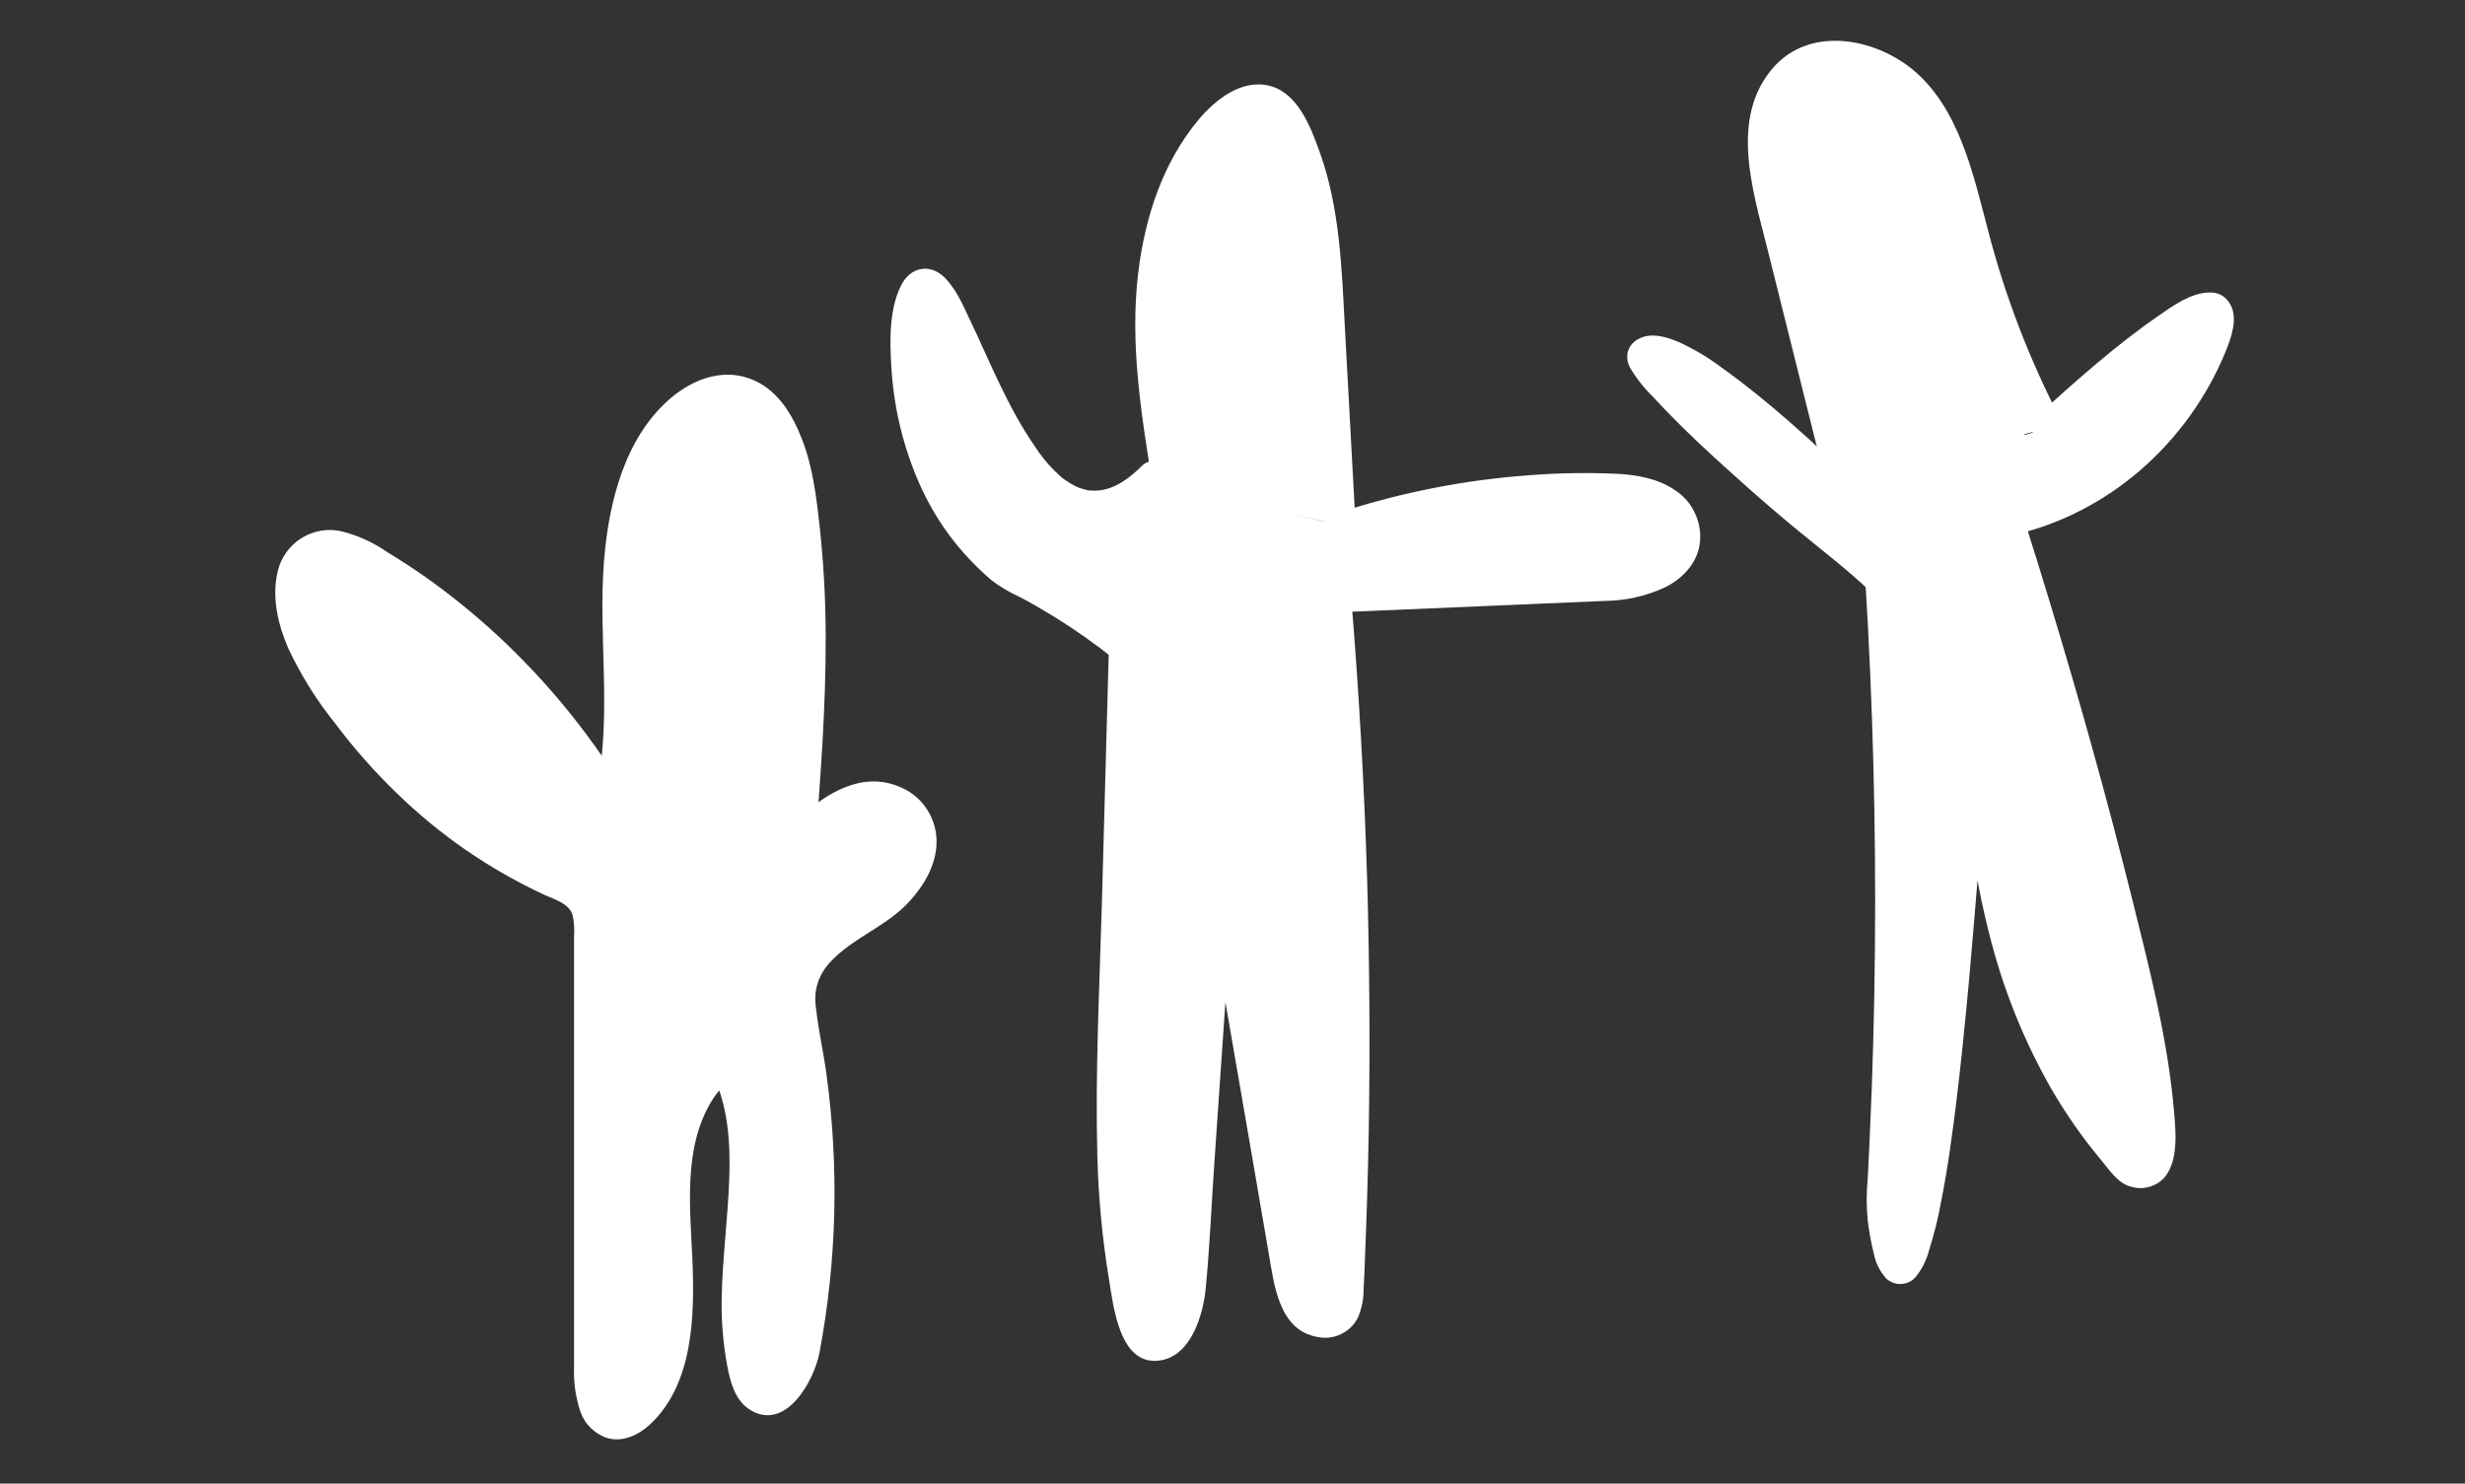 <?xml version="1.0" encoding="utf-8"?>
<!-- Generator: Adobe Illustrator 27.0.0, SVG Export Plug-In . SVG Version: 6.00 Build 0)  -->
<svg version="1.1" id="Capa_1" xmlns="http://www.w3.org/2000/svg" xmlns:xlink="http://www.w3.org/1999/xlink" x="0px" y="0px"
	 viewBox="0 0 1080 650" style="enable-background:new 0 0 1080 1350;" xml:space="preserve">
<rect x="0" y="0" width="1080" height="650" fill="#333333" stroke="none"/>
<style type="text/css">
	.st{fill:#FFFFFF;}
</style>
<g id="_x39_3aec78838" transform="translate(0, -700)">
	<path class="st" d="M268.18,1047.67c5.79-27.71,2.46-56.65,2.67-84.92c0.25-28.3,5.13-59,23.42-79.12
		c7.52-8.08,17.95-14.43,28.31-12.57c17.31,3.13,25.07,25.32,28.02,44.39c8.08,51.69,3.86,104.76-0.25,157.12"/>
	<path class="st" d="M274.68,1049.5c5.93-29.04,2.67-58.47,2.95-87.83c0.32-23.11,3.34-47.94,16.82-67.43
		c5.58-8.08,15.45-18.19,26.37-16.65c8.67,1.23,14.22,9.66,17.52,17.63c3.86,10.54,6.29,21.39,7.16,32.55
		c1.65,14.71,2.56,29.53,2.7,44.35c0.53,33.54-2.07,67.04-4.71,100.47c0,1.86,0.67,3.44,2,4.78c1.3,1.3,2.88,1.97,4.74,1.97
		s3.48-0.67,4.78-1.97c1.33-1.33,1.97-2.91,1.97-4.78c2.49-31.47,4.92-62.97,4.78-94.57c-0.04-15.94-0.95-31.82-2.67-47.69
		c-1.44-12.85-3.02-26.02-7.8-38.14c-3.97-10.18-10.11-20.58-20.47-25.36c-13.06-6.04-26.76-1.16-37.15,7.76
		c-20.05,17.24-26.97,45.72-29.01,70.94c-2.7,33.4,3.55,67.25-3.23,100.33c-0.49,1.83-0.28,3.51,0.63,5.13
		c0.91,1.62,2.28,2.67,4.07,3.16c1.79,0.53,3.48,0.32,5.09-0.63c1.62-0.91,2.7-2.25,3.2-4.04H274.68z"/>
	<path class="st" d="M266.11,1047.15c-26.37-42.6-61.14-76.59-104.3-102.02c-7.69-4.42-16.86-8.57-24.83-4.6
		c-14.96,7.45-10.01,32.38-1.23,47.44c25.78,44.46,64.34,79.72,108.8,99.42c4.28,1.86,8.92,3.9,11.41,8.08
		c2,4.28,2.77,8.78,2.35,13.49l-0.14,191.29c0,9.48,1.86,21.7,10.32,23.39c4.74,0.95,9.41-2.28,12.89-6.04
		c17.66-19.14,16.05-50.29,14.5-77.44c-1.55-27.11,0.67-59.49,21.56-73.92c20.54,39.96-3.16,92.15,8.96,136.15
		c0.67,3.23,2.11,6.04,4.32,8.43c8.78,7.8,19.31-7.76,21.6-20.05c8.39-46.36,8.39-92.71,0-139.07c-1.65-6.5-2.14-13.1-1.44-19.77
		c2.7-16.15,18.61-24.27,31.5-32.48c12.89-8.22,26.02-24.27,19.49-39.02c-4.25-9.59-15.66-13.06-25.14-10.78
		c-9.52,2.32-17.52,9.2-25.21,15.91"/>
	<path class="st" d="M271.94,1043.74c-15-24.06-32.91-45.72-53.63-65.04c-10.08-9.34-20.72-17.98-31.92-25.92
		c-5.51-3.83-11.13-7.52-16.86-10.99c-6.04-4.18-12.64-7.16-19.77-8.99c-3.02-0.7-6.08-0.81-9.17-0.28
		c-3.06,0.53-5.93,1.62-8.57,3.27c-2.63,1.65-4.85,3.76-6.64,6.32c-1.83,2.53-3.06,5.34-3.72,8.36c-2.7,11.13,0.14,23.04,4.53,33.33
		c5.55,11.87,12.43,22.9,20.65,33.12c8.15,10.85,17.07,21,26.83,30.41c19.14,18.65,40.84,33.57,65.07,44.81
		c4.46,2.04,10.78,3.69,12.22,9.06c0.6,3.02,0.77,6.04,0.56,9.1c0,4.53,0,8.99,0,13.49v175.2c-0.21,5.9,0.49,11.69,2.11,17.38
		c1.62,6.18,5.3,10.57,11.1,13.2c7.23,2.84,14.61-0.56,19.98-5.41c19.24-17.88,19.67-48.15,18.65-72.38
		c-0.98-22.65-4.04-48.85,8.32-69.22c2.42-4.07,5.55-7.48,9.38-10.29l-9.24-2.42c7.27,14.47,8.25,30.83,7.69,46.71
		c-0.6,17.31-2.99,34.52-3.3,51.83c-0.21,8.92,0.42,17.8,1.83,26.62c1.37,8.08,3.13,18.23,10.82,22.79
		c15.49,9.31,27.74-12.75,30.17-25.04c7.59-40.42,8.64-80.98,3.13-121.72c-1.26-9.69-3.51-19.31-4.6-29.01
		c-1.23-7.69,0.74-14.43,5.93-20.23c10.08-11.1,25.04-15.84,35.05-26.97c6.43-7.06,11.62-15.91,11.8-25.67
		c0.07-4.64-1.02-8.99-3.27-13.03c-2.25-4.07-5.37-7.27-9.34-9.66c-7.94-4.5-16.26-5.3-24.93-2.46c-10.04,3.27-18.23,10.18-26.06,17
		c-1.3,1.33-1.97,2.91-1.97,4.78s0.67,3.44,1.97,4.78c1.33,1.3,2.91,1.93,4.78,1.93c1.83,0,3.44-0.63,4.78-1.93
		c8.96-7.83,22.9-20.12,35.05-12.22c12.15,7.87,1.33,24.09-6.43,31.01c-10.15,8.96-23.39,13.49-32.34,24.27
		c-5.06,5.86-7.97,12.64-8.78,20.37c-0.91,9.13,1.79,18.4,3.2,27.36c5.9,36.77,6.43,73.64,1.55,110.55
		c-1.05,8.11-1.65,17.03-4.85,24.58c-0.98,2.42-2.28,4.67-3.9,6.74c-0.74,0.91-1.58,1.76-2.49,2.49c-0.18,0.18-1.51,1.02-0.6,0.49
		c-1.05,0.6-1.69,0-0.28,0.42c-0.81-0.21-0.77,0-1.62-1.02c-0.74-1.12-1.26-2.35-1.55-3.65c-1.12-3.79-1.97-7.62-2.53-11.48
		c-1.05-7.66-1.44-15.38-1.16-23.11c0.77-34.66,10.15-71.61-6.25-104.19c-0.95-1.62-2.32-2.63-4.11-3.13
		c-1.79-0.46-3.51-0.25-5.13,0.7c-19.63,13.84-24.62,38.59-25.28,61.25c-0.7,23.67,4.39,47.97-1.9,71.25
		c-1.4,5.41-3.62,10.47-6.64,15.17c-2.07,3.23-6.04,9.06-10.36,8.92c-1.19,0-1.69-0.84-2.32-1.93c-1.02-1.93-1.72-4-2.07-6.18
		c-0.77-6.01-0.98-12.05-0.63-18.09v-167.48c0.35-7.44,0.25-14.89-0.39-22.33c-0.67-7.27-4.11-12.82-10.32-16.68
		c-5.13-2.81-10.43-5.37-15.84-7.66c-11.27-5.69-22.02-12.29-32.2-19.77c-20.23-14.96-37.58-32.73-52.11-53.31
		c-6.46-9.1-13.49-18.86-17.03-29.46c-1.65-4.64-2.56-9.41-2.7-14.36c-0.39-3.86,0.42-7.45,2.49-10.78c0.67-1.05-1.02,1.02,0.46-0.6
		c0.32-0.35,0.63-0.67,0.98-0.98c0.46-0.46,1.02-0.81,1.62-1.09c2.63-1.23,5.3-1.4,8.08-0.49c6.08,2.07,11.69,4.95,16.93,8.71
		c10.85,6.64,21.18,14.01,31.01,22.12c20.26,16.72,38.07,35.75,53.38,57.14c3.83,5.37,7.48,10.89,10.99,16.44
		c4.6,7.34,16.19,0.56,11.66-6.81H271.94z"/>
	<path class="st" d="M511.62,911.73c-4.42-27.22-8.81-54.75-7.09-82.42c1.69-27.64,10.11-55.8,28.13-75.26
		c6.74-7.34,16.96-13.49,25.21-8.53c3.41,2.46,6.01,5.62,7.8,9.48c13.03,24.27,14.89,53.63,16.4,81.82l5.09,93.45"/>
	<path class="st" d="M518.12,909.94c-7.34-45.86-15.59-98.29,10.82-139.84c4.64-7.37,12.05-18.33,21.56-19.6
		c3.97-0.53,6.39,2.56,8.08,5.58c2.77,4.71,5.06,9.66,6.85,14.82c7.9,22.19,8.88,45.97,10.15,69.25l4.88,90.11
		c0.46,8.64,13.94,8.67,13.49,0l-4.71-86.78c-1.37-25.67-2.18-52.29-10.99-76.73c-3.86-10.78-9.41-25.74-21.7-29.08
		c-12.29-3.34-23.99,5.9-31.43,14.78c-15.73,18.86-23.46,42.77-26.41,66.9c-3.83,31.43,1.47,63.14,6.46,94.12
		c0.49,1.79,1.58,3.16,3.2,4.07c1.62,0.91,3.3,1.16,5.13,0.67c1.76-0.53,3.09-1.62,4-3.2c0.91-1.62,1.12-3.3,0.67-5.09H518.12z"/>
	<path class="st" d="M588.92,930.87c38.91-12.78,78.84-18.33,119.75-16.65c12.61,0.53,28.66,5.41,29.67,19.24
		c1.12,16.15-18.47,22.37-33.05,23l-120.21,5.09c8.43,100.96,10.22,202.07,5.41,303.28c0.18,3.83-0.63,7.44-2.49,10.78
		c-3.97,5.86-12.78,4.57-17.35-0.63c-4.53-5.2-5.93-12.75-7.16-19.88c-9.83-57.38-19.74-114.77-29.67-172.15l-12.33,180.96
		c-0.91,12.99-9.66,30.97-19.6,24.06c-3.41-2.39-4.81-7.02-5.86-11.34c-10.22-41.86-9.1-86-7.9-129.48l4.5-163.51
		c-9.17-7.3-18.75-14.05-28.76-20.16c-7.83-4.78-15.42-8.85-22.55-12.29c-13.8-11.24-24.44-24.93-31.89-41.09
		c-17.21-37.47-14.08-83.16-4.99-85.79c13.98-4.07,34.63,96.75,75.19,97.38c10.64,0.14,19.63-6.67,25.71-12.78"/>
	<path class="st" d="M590.74,937.37c21.81-7.2,44.14-12.08,67.01-14.68c11.41-1.23,22.86-1.9,34.38-2c9.13,0,18.47-0.49,26.97,1.97
		c2.91,0.77,5.62,2.04,8.08,3.79c1.12,0.77,2.04,1.72,2.74,2.84c0.74,1.12,1.19,2.35,1.44,3.69c0.21,1.33,0.18,2.63-0.14,3.93
		c-0.32,1.3-0.88,2.49-1.69,3.58c-1.79,2.14-3.97,3.83-6.53,4.99c-6.57,2.95-13.45,4.39-20.61,4.35l-36.07,1.55l-81.47,3.44
		c-1.86,0-3.44,0.67-4.74,1.97c-1.33,1.33-1.97,2.91-2,4.78c5.76,69.29,8.46,138.75,8.11,208.32c-0.11,17.38-0.42,34.77-0.91,52.15
		c-0.25,8.95-0.56,17.88-0.91,26.76c-0.18,4.04-0.35,8.11-0.53,12.05c-0.14,3.16,0.32,7.45-1.19,10.36
		c-0.74,1.51-1.58,1.62-3.09,1.4c-2.21-0.46-3.86-1.69-4.99-3.62c-3.69-5.69-4.25-13.24-5.41-19.77
		c-2.95-17.21-5.9-34.42-8.85-51.62c-6.67-38.84-13.34-77.68-20.02-116.49c-0.46-1.65-1.37-2.91-2.77-3.83s-2.95-1.26-4.64-1.05
		c-1.65,0.25-3.02,1.02-4.14,2.25c-1.09,1.26-1.65,2.74-1.69,4.39l-8.11,116.66c-1.33,19.21-2.67,38.45-3.97,57.66
		c-0.49,6.92-0.95,13.49-4.18,19.84c-0.98,1.79-2.11,3.44-3.41,4.99c-0.91,0.88-0.67,0.81-1.86,0.84c1.76,0,0.6,0.21-0.21-0.6
		c-1.86-2.6-2.99-5.51-3.34-8.71c-1.09-4.57-2.04-9.13-2.88-13.77c-1.65-9.06-2.7-18.23-3.58-27.39
		c-1.58-18.44-1.83-36.98-1.58-55.49c0.53-38.24,1.97-76.56,3.02-114.84l1.62-58.3l0.35-13.49c0-2.18,0.35-4.5,0.21-6.71
		c-0.39-3.06-1.93-5.34-4.64-6.85c-7.09-5.51-14.4-10.78-21.98-15.66c-7.73-4.99-15.7-9.55-23.92-13.7
		c-2.32-1.05-4.42-2.42-6.36-4.07c-2.18-1.93-4.28-3.9-6.32-6.01c-10.78-11.1-18.82-23.92-24.09-38.45
		c-5.06-14.05-7.73-28.48-8.11-43.37c0-2.91,0-5.79,0-8.71c0.11-2.56,0.35-5.06,0.74-7.55c0.35-2.11,0.84-4.18,1.47-6.22
		c0.11-0.46,1.23-2.84,0.35-1.12c0.39-0.74,0.84-1.4,1.19-2.14c-0.74,1.44-0.7,0.81-0.18,0.32c0.56-0.49-0.67,0.49-0.67,0.53
		c1.02-0.6-0.81,0.18-0.98,0.21c-0.21,0.04-2.14-0.21-1.47,0c0.25,0-1.76-0.98-0.32,0c1.44,0.98-1.19-1.33-0.25-0.18
		c0.32,0.35,0.67,0.67,0.98,0.98c0.7,0.74,0.95,1.3,0.14,0c0.35,0.6,0.81,1.12,1.19,1.72c3.83,6.22,7.16,12.71,9.97,19.46
		c7.9,17.24,15.38,35.05,26.41,50.5c11.03,15.45,28.59,30.97,49.27,22.86c6.95-2.91,13.06-7.06,18.33-12.5
		c6.15-6.11-3.37-15.66-9.55-9.55c-5.09,5.06-11.38,10.01-18.89,10.82c-1.37,0.11-2.77,0.11-4.18,0c-1.69-0.14,1.51,0.28-0.18,0
		c-0.49,0-0.98-0.21-1.44-0.35c-0.95-0.21-1.9-0.53-2.84-0.81c0,0-1.58-0.67-0.6-0.25c0.98,0.46-0.88-0.42-1.02-0.49
		c-1.9-0.95-3.69-2.07-5.41-3.34c-1.44-1.05,1.05,0.91-0.35-0.25l-1.26-1.09c-0.84-0.77-1.65-1.55-2.46-2.35
		c-3.16-3.2-5.93-6.67-8.36-10.47c-11.94-17.24-19.6-36.91-28.59-55.73c-2.95-6.29-6.08-13.49-11.1-18.33
		c-6.18-6.08-14.71-4.46-18.72,3.3c-5.37,10.39-5.16,24.27-4.46,35.5c0.98,17.8,5.02,34.87,12.12,51.24
		c7.34,16.72,17.98,30.97,31.89,42.81c3.65,2.77,7.55,5.09,11.73,6.99c5.2,2.67,10.29,5.69,15.31,8.74
		c9.13,5.62,17.88,11.76,26.27,18.44l-1.97-4.78l-3.09,112.55c-1.05,36.77-2.95,73.68-1.97,110.45c0.46,17.73,2.11,35.4,4.95,52.92
		c2.04,12.19,4.57,39.68,23.07,36.35c13.1-2.32,18.33-19.91,19.42-31.18c1.83-18.58,2.56-37.26,3.86-55.87l8.67-126.04l-13.27,1.79
		c6.29,36.42,12.57,72.83,18.89,109.25c3.16,18.3,6.29,36.63,9.45,54.96c2.35,13.63,4.39,33.96,21.32,36.87
		c3.65,0.77,7.13,0.35,10.47-1.26c3.34-1.62,5.83-4.11,7.44-7.44c1.62-3.9,2.39-7.97,2.39-12.19c0.28-4.92,0.46-9.8,0.63-14.68
		c0.77-18.3,1.3-36.59,1.62-54.85c0.6-36.56,0.35-73.12-0.7-109.67c-1.26-41.37-3.58-82.7-7.02-124.07l-6.74,6.74l78.52-3.34
		l39.4-1.69c9.06-0.11,17.77-2.04,26.06-5.79c7.62-3.69,14.15-10.36,15.45-18.89c0.67-4.67,0.04-9.17-1.93-13.49
		c-1.93-4.32-4.92-7.76-8.88-10.36c-7.23-4.99-16.65-6.74-25.28-7.16c-12.54-0.56-25.07-0.39-37.61,0.56
		c-28.62,2-56.61,7.45-83.93,16.33c-8.22,2.7-4.71,15.7,3.62,12.99L590.74,937.37z"/>
	<path class="st" d="M807,912.43l-29.5-118.1c-4.78-19.24-9.06-41.97,2.32-57.66c14.29-19.77,44.6-13.49,59.84,4.99
		c15.28,18.51,20.19,44.42,26.83,68.44c7.37,26.9,17.59,52.68,30.59,77.33"/>
	<path class="st" d="M813.53,910.61l-22.37-89.52c-3.44-13.63-7.3-27.25-9.97-41.05c-2.07-10.82-3.48-23.25,0.91-33.78
		c7.94-19.14,30.27-17.84,45.06-7.16c8.85,6.32,14.61,16.51,18.89,26.3c4.64,11.76,8.39,23.85,11.24,36.17
		c7.9,31.08,19.24,60.82,33.99,89.27c4.07,7.69,15.7,0.88,11.66-6.81c-13.8-26.55-24.48-54.33-31.96-83.3
		c-6.43-24.3-12.68-53.94-33.47-70.66c-17.03-13.63-44.92-18.61-60.75-0.25c-18.89,21.74-8.92,53.34-2.7,78l26.58,106.37
		c2.11,8.43,15.1,4.88,12.99-3.58H813.53z"/>
	<path class="st" d="M806.72,914.65c-49.73-47.09-78.7-66.86-86.88-59.35c-4.64,4.28,54.89,58.89,81.97,79.79
		c7.8,5.97,15.24,12.36,22.3,19.14c2.7,43.9,4.32,90.71,4.32,140.26c0,47.41-1.47,92.43-3.97,134.85
		c1.3,10.25,3.93,26.72,8.08,26.97c4.11,0.25,7.9-15.17,9.48-21.6c13.87-57.8,19.95-203.72,23.92-204.14
		c3.02-0.32-1.02,85.44,46.53,155.99c6.32,9.41,13.34,18.26,21.14,26.51c2.56,1.33,5.16,1.37,7.8,0.18
		c7.41-4.21,10.47-26.16-21.42-147.28c-8.78-33.26-21.91-80.63-40.07-137.56c23.99-5.16,44.46-16.61,61.39-34.38
		c19.63-20.75,35.05-51.97,29.46-57.7c-3.9-4.11-20.09,2.95-73.64,51.24"/>
	<path class="st" d="M811.35,909.87c-18.19-17.21-36.77-34.38-57.17-48.92c-5.65-4.25-11.66-7.83-18.05-10.82
		c-4.81-2.07-10.39-4.04-15.66-2.67c-6.36,1.76-9.38,7.45-6.36,13.49c2.81,4.78,6.18,9.1,10.15,12.92
		c12.57,13.7,26.37,26.27,40.25,38.63c7.87,7.02,15.84,13.87,23.99,20.54c10.39,8.53,21,16.61,30.73,25.92l-1.97-4.78
		c3.3,53.77,4.71,107.6,4.21,161.51c-0.25,27.29-0.98,54.57-2.25,81.82c-0.25,6.36-0.6,12.64-0.91,18.89c-0.6,6.11-0.6,12.19,0,18.3
		c0.6,4.95,1.51,9.8,2.7,14.64c0.81,4.07,2.6,7.66,5.41,10.78c0.88,0.81,1.86,1.44,3.02,1.86c1.12,0.42,2.28,0.6,3.51,0.56
		c1.19-0.07,2.35-0.35,3.44-0.84c1.09-0.53,2.04-1.23,2.84-2.14c2.84-3.48,4.81-7.41,5.93-11.73c2.18-6.85,3.93-13.8,5.2-20.82
		c3.09-15.35,5.13-30.87,7.02-46.36c4.07-33.85,6.81-67.81,9.59-101.77c1.02-12.05,1.93-24.09,3.27-36.1l0.32-2.91
		c0-0.74,0.6-4.04,0.18-1.4c0.21-1.3,0.35-2.7,0.67-4c0.28-1.33,1.16-2.7,0-0.6c-1.83,3.16-8.92,3.65-11.06,0
		c-1.3-2.28-0.77-1.33-0.35-0.53c0,0.28,0,0.53,0,0.77c0.28,1.09-0.18-1.83,0-0.77c0.14,1.02,0.18,1.62,0.25,2.42
		c0.21,2.11,0.35,4.18,0.56,6.29c0.49,6.01,1.09,12.01,1.79,18.02c2.04,18.16,5.41,36.03,10.15,53.7
		c5.93,22.16,14.57,43.23,25.92,63.14c6.43,11.1,13.73,21.56,21.95,31.4c3.3,3.93,6.99,9.59,11.98,11.27
		c4.42,1.58,8.64,1.19,12.68-1.16c9.52-5.9,8.11-21.39,7.3-30.8c-2.67-31.96-10.92-63.67-18.65-94.68
		c-10.78-43.16-22.79-86.18-35.75-128.81c-3.83-12.68-7.76-25.32-11.8-37.96l-4.71,8.32c42.11-9.38,76.98-40.46,93.34-80.21
		c2.46-6.04,5.76-14.82,2.07-21.07c-2.07-3.51-5.16-5.2-9.24-5.06c-8.08,0.18-15.94,5.9-22.26,10.29
		c-18.89,13.06-36.24,28.62-53.27,44c-6.46,5.83,3.09,15.31,9.55,9.52c8.6-7.76,17.31-15.45,26.16-22.9
		c6.29-5.41,12.57-10.36,18.61-14.85c4.21-3.23,8.64-6.18,13.2-8.92c1.58-0.98,3.2-1.9,4.85-2.7c1.93-0.95-0.88,0.21,0.53-0.25
		c0.6-0.18,1.19-0.42,1.86-0.6c0.46-0.04,0.91-0.14,1.37-0.32c-0.98,0.77-1.76,0-0.28,0c1.47,0-1.79-0.35-0.7,0
		c1.05,0.39-1.69-0.88-0.7-0.28c-0.53-0.39-0.98-0.84-1.4-1.37c0,0-0.56-1.51-0.14-0.21c-0.42-1.37,0-0.7,0,0.25
		c0,0.42-0.32,2.42,0,0.7l-0.32,1.72c-0.42,1.72-0.95,3.44-1.58,5.09c-3.27,8.39-7.48,16.26-12.64,23.6
		c-5.9,8.96-12.78,17.03-20.65,24.3c-15,13.27-32.27,22.02-51.87,26.23c-1.76,0.49-3.13,1.55-4.04,3.16
		c-0.91,1.62-1.12,3.34-0.67,5.13c17.84,56.4,34.13,113.01,48.32,170.36c5.55,22.65,10.92,45.37,14.75,68.34
		c0.35,1.86,0.63,3.69,0.91,5.55c0.14,0.84,0.25,1.65,0.35,2.46l0.25,1.62c0.18,1.44-0.18-1.3,0,0.25c0.35,3.06,0.74,6.11,0.98,9.17
		c0.42,4.42,0.56,8.85,0.39,13.31c-0.04,0.98-0.11,1.93-0.28,2.88c0,0,0.42-2.21,0-0.49c0,0.35-0.14,0.74-0.21,1.16
		c-0.07,0.39-0.28,1.23-0.49,1.86c-0.18,0.6-0.25,0.56-0.28,0.84c-0.21,1.09,1.02-1.72,0.32-0.74c-0.28,0.39-0.49,0.81-0.7,1.26
		c-0.53,1.19,1.33-1.58,0.25-0.32c-1.09,1.23,0.32,0,0.46-0.28c-0.35,0.91-2,0-3.16-0.49l2.98,1.76
		c-28.9-30.87-46.5-69.92-55.87-110.76c-3.37-14.68-5.76-29.53-7.23-44.53c-0.49-4.88-0.88-9.76-1.3-14.64
		c-0.11-3.06-0.46-6.08-1.16-9.03c-0.77-3.13-2.74-4.88-5.93-5.34c-3.16-0.42-5.55,0.74-7.13,3.51c-1.02,2.21-1.62,4.5-1.83,6.92
		c-1.37,9.34-2.11,18.86-2.91,28.16c-2.7,30.24-4.92,60.47-7.97,90.67c-2.88,28.59-5.41,56.26-12.71,84.21
		c-0.84,3.69-1.97,7.27-3.37,10.78c-0.32,0.7-0.7,1.37-1.05,2.07c-0.35,0.67-0.39,0.46-0.49,0.74c0.49-1.09,0.46-0.42,0-0.21
		c1.86-1.3,3.83-1.44,5.86-0.39c1.26,0.81,0.81,0.91,0.18-0.35c-0.63-1.23,0.32,0.91,0-0.21c-0.18-0.32-0.28-0.67-0.39-1.02
		c-0.35-1.02-0.63-2.07-0.95-3.13c-0.6-2.21-1.05-4.5-1.47-6.74c-0.98-4.32-1.4-8.71-1.26-13.13c1.4-24.69,2.42-49.34,3.06-74.03
		c1.3-51.27,0.84-102.51-1.33-153.75c-0.49-11.94-1.09-23.88-1.79-35.86c-0.04-2.91-0.25-5.79-0.6-8.64
		c-0.6-3.48-3.65-5.65-6.15-7.87c-4.53-4.18-9.17-8.18-13.94-12.01l-3.55-2.7l-1.65-1.3l-0.25-0.18l-3.93-3.13
		c-2.7-2.11-5.27-4.28-7.87-6.46c-6.08-5.09-12.05-10.29-17.98-15.52c-11.98-10.64-23.81-21.6-35.05-32.98
		c-4.04-4.07-8.11-8.25-11.62-12.68c-0.21-0.25-1.19-1.51-0.53-0.67c0.63,0.88-0.28-0.39-0.46-0.6c-0.49-0.7-0.95-1.4-1.4-2.14
		c-0.81-1.23-0.49-1.16,0,0c-0.21-0.56,0-0.84,0,0.25c0.07,1.55-0.32,2.91-1.19,4.21c-0.35,0.39-0.7,0.77-1.12,1.12
		c0.25-0.18,0.49-0.32,0.77-0.46c-0.46,0.21-1.72,0.88-0.63,0.35c0.39-0.21,1.51,0,0.18,0c-1.37,0,0.7,0,1.12,0
		c1.23,0-1.26-0.39-0.42,0c0.39,0.14,0.88,0.14,1.3,0.25c0.91,0.25,1.83,0.49,2.7,0.81l1.33,0.53c0.91,0.35-1.12-0.53,0.46,0.21
		c2.35,1.12,4.67,2.35,6.88,3.69c13.7,8.71,26.48,18.61,38.31,29.67c8.85,7.76,17.49,15.73,26.06,23.81
		c6.29,5.97,15.84-3.55,9.52-9.55L811.35,909.87z"/>
	<path class="st" d="M818.45,915c19.31-3.93,38.49-8.6,57.49-14.08c1.69-0.35,3.2-1.02,4.53-2.07c1.55-1.19,1.97-2.67,1.26-4.5
		c-13.56,2.35-26.97,5.27-40.25,8.78"/>
	<path class="st" d="M820.2,921.39c13.1-2.67,26.13-5.62,39.09-8.99c6.32-1.65,12.68-3.27,18.86-5.2
		c6.22-1.9,12.43-7.37,10.01-14.71c-0.53-1.76-1.62-3.09-3.2-4c-1.62-0.91-3.3-1.16-5.09-0.7c-13.52,2.35-26.9,5.27-40.21,8.74
		c-8.39,2.21-4.85,15.21,3.58,12.99c13.27-3.48,26.65-6.39,40.21-8.74l-8.29-4.71c-0.11-1.02,0.25-1.86,1.05-2.53
		c-0.14,0.25-0.39,0.35-0.67,0.35c-1.3,0.28-2.56,0.67-3.79,1.12l-7.16,2c-5.37,1.47-10.78,2.88-16.19,4.21
		c-10.57,2.6-21.21,4.99-31.89,7.16c-1.79,0.53-3.16,1.58-4.07,3.23c-0.91,1.62-1.09,3.34-0.6,5.13c0.53,1.79,1.58,3.16,3.23,4.04
		C816.69,921.71,818.41,921.92,820.2,921.39z"/>
</g>
</svg>